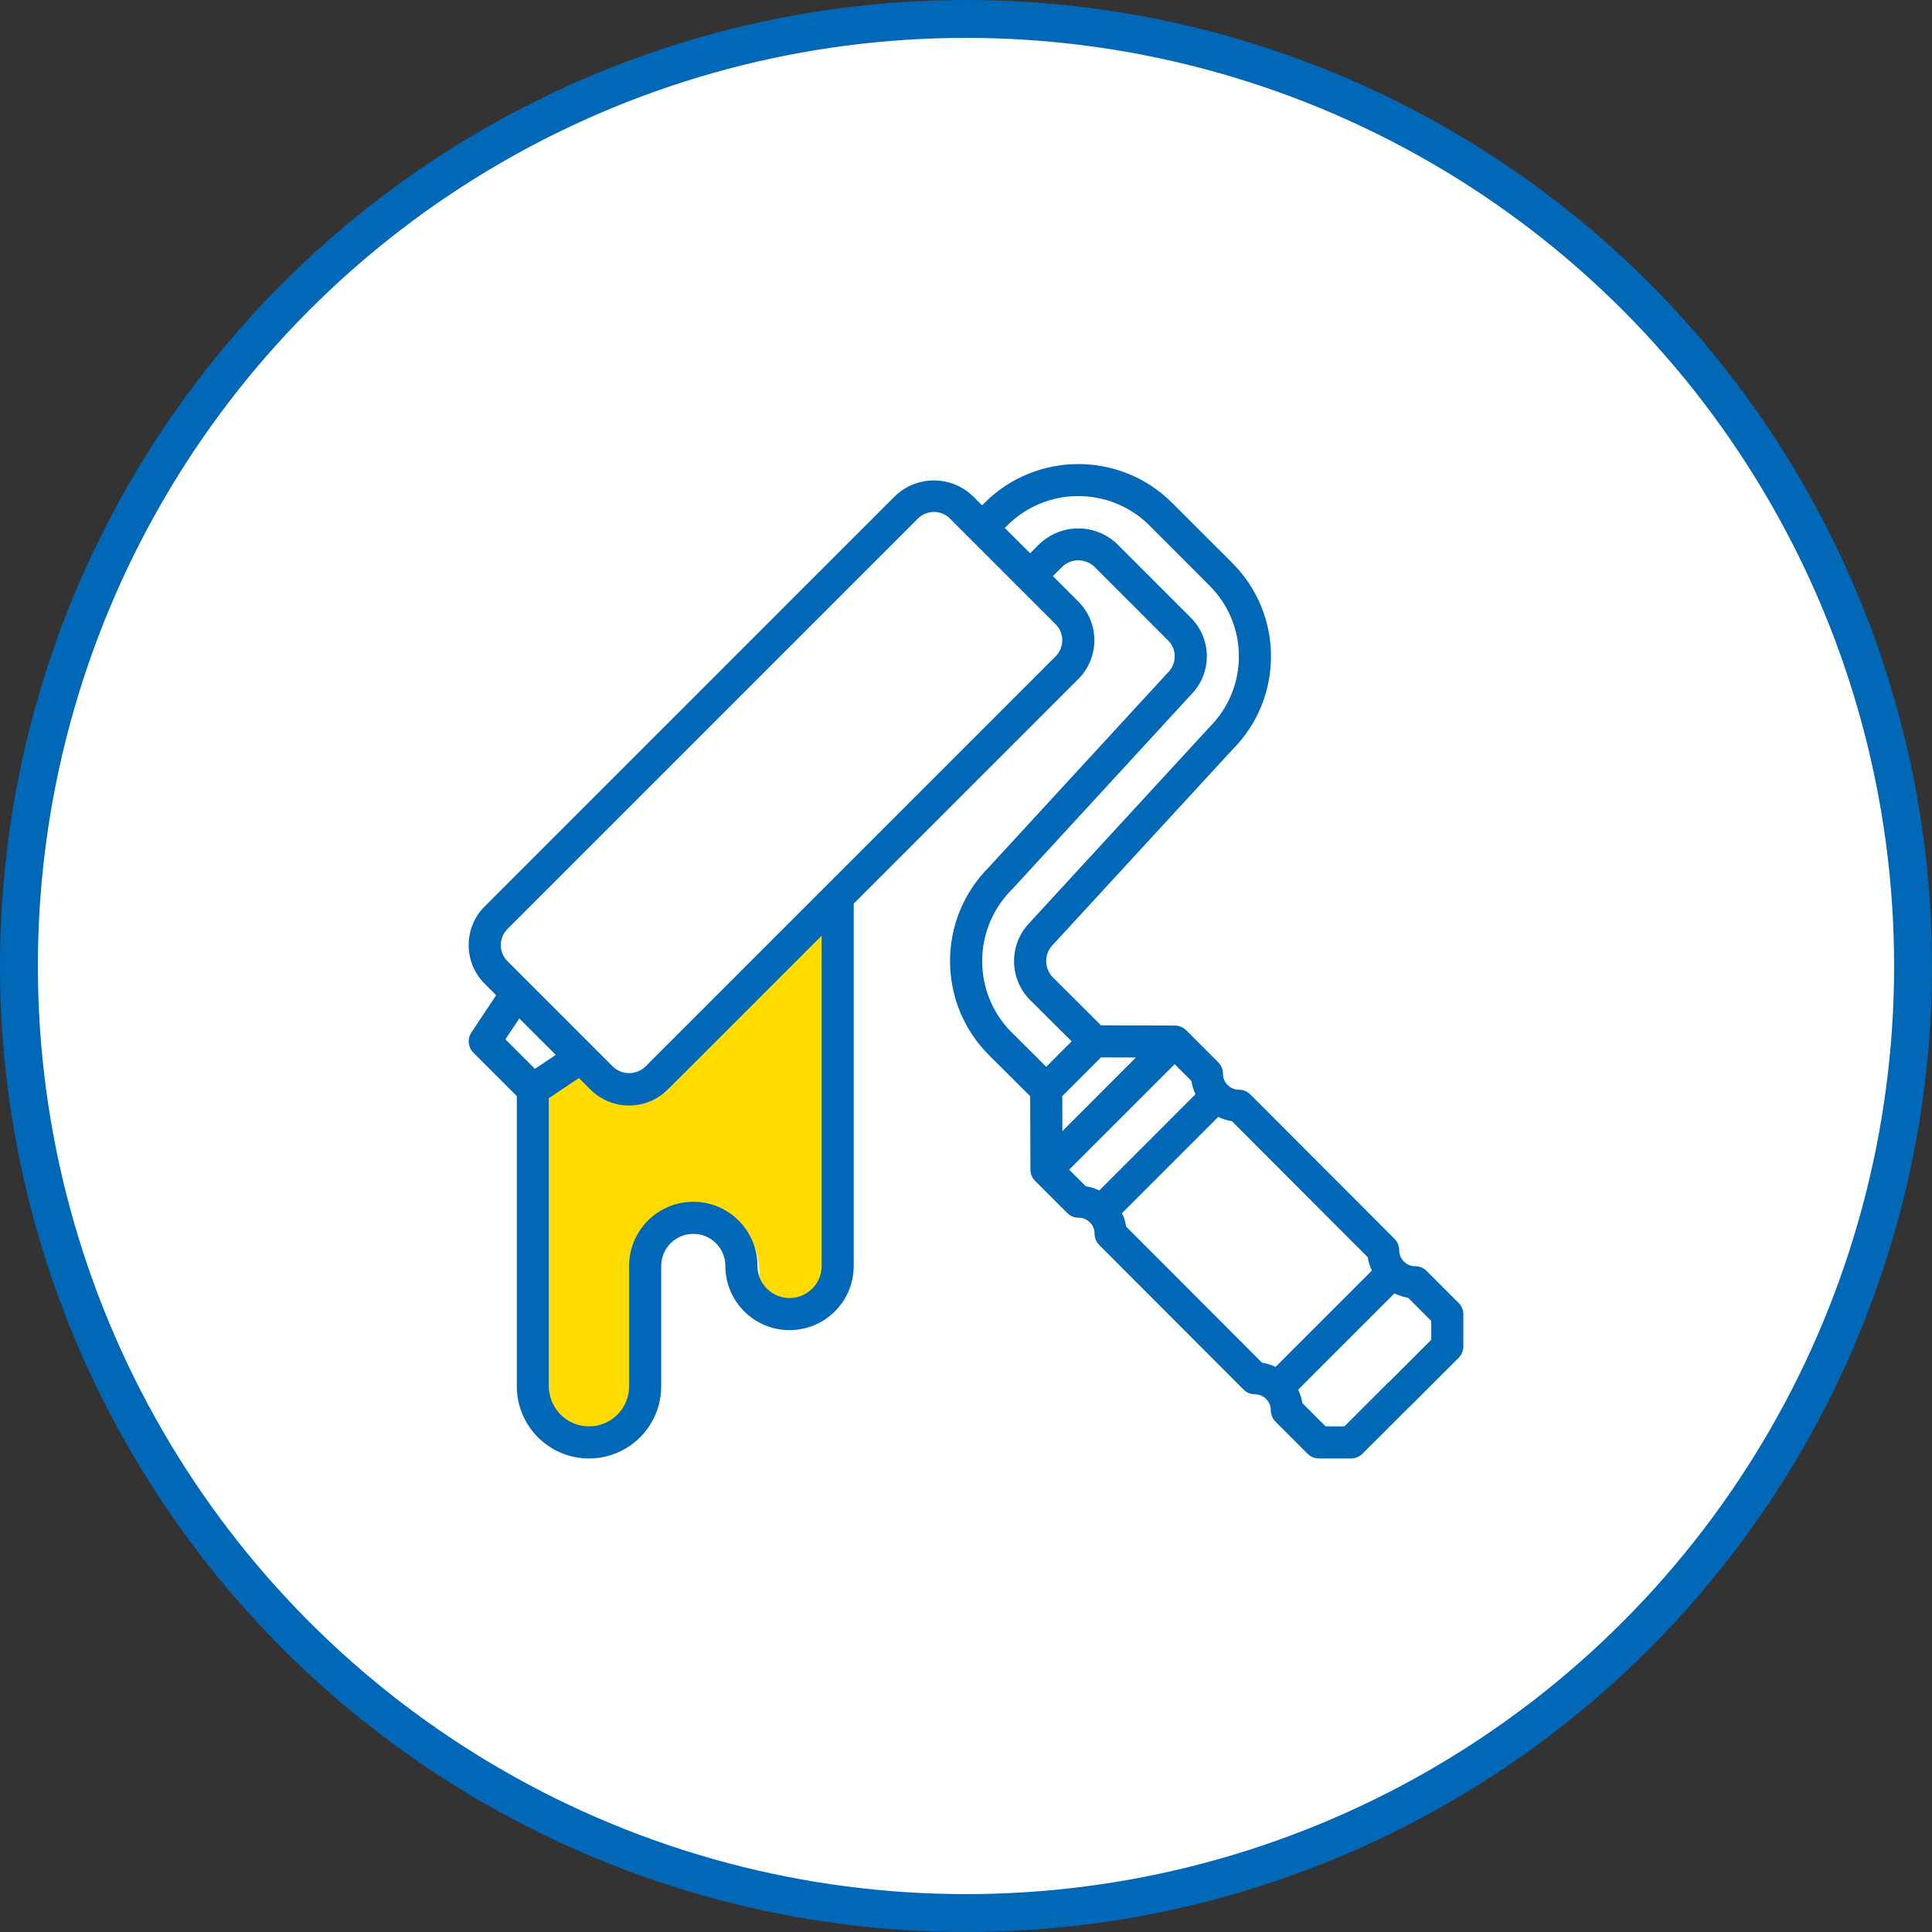 <svg width="204" height="204" viewBox="0 0 204 204" fill="none" xmlns="http://www.w3.org/2000/svg">
<rect x="0" y="0" width="204" height="204" fill="#333333" stroke="none"/>
<circle cx="102" cy="102" r="100" fill="white" stroke="#0068B7" stroke-width="4"/>
<path d="M83.588 137.876C85.473 137.876 87 136.296 87 134.345V98L70.647 114.925C68.374 117.279 64.687 117.279 62.412 114.925L61.194 113.664L58 115.869V147.586C58 150.025 59.908 152 62.265 152C64.621 152 66.529 150.025 66.529 147.586V134.345C66.529 130.445 69.585 127.283 73.353 127.283C77.121 127.283 80.177 130.445 80.177 134.345C80.177 136.296 81.703 137.876 83.588 137.876Z" fill="#FFDB00"/>
<path d="M150.632 134.195C150.315 133.878 149.885 133.7 149.434 133.7C148.498 133.7 147.74 132.942 147.74 132.006C147.74 131.557 147.562 131.127 147.244 130.807L132.022 115.561C131.704 115.244 131.274 115.064 130.823 115.064C129.887 115.064 129.129 114.306 129.129 113.37C129.129 112.921 128.951 112.489 128.634 112.171L125.246 108.783C124.93 108.468 124.505 108.29 124.06 108.288L116.255 108.265L111.173 103.202C110.22 102.236 110.233 100.68 111.199 99.729C111.207 99.721 111.213 99.714 111.222 99.706L130.122 79.162C135.566 73.72 135.566 64.894 130.122 59.45L123.762 53.096C118.29 47.635 109.43 47.635 103.959 53.096L103.696 53.358L102.703 52.365C100.414 50.184 96.814 50.184 94.525 52.365L51.183 95.704C48.923 97.963 48.923 101.624 51.183 103.881L52.39 105.088L49.773 109.016C49.326 109.688 49.415 110.581 49.984 111.153L54.571 115.739V146.377C54.571 150.587 57.984 154 62.194 154C66.403 154 69.817 150.587 69.817 146.377V133.672C69.817 131.8 71.333 130.284 73.205 130.284C75.076 130.284 76.593 131.8 76.593 133.672C76.593 137.414 79.627 140.448 83.368 140.448C87.11 140.448 90.144 137.414 90.144 133.672V95.411L113.86 71.696C116.12 69.436 116.12 65.775 113.86 63.518L111.173 60.831L112.156 59.848C113.111 58.938 114.61 58.938 115.565 59.848L123.357 67.641C124.278 68.579 124.265 70.084 123.33 71.007C123.321 71.016 123.315 71.022 123.306 71.029L104.418 91.564C98.947 97.046 98.947 105.923 104.418 111.405L108.778 115.746L108.804 123.508C108.808 123.953 108.986 124.379 109.299 124.694L112.687 128.082C113.005 128.4 113.435 128.578 113.886 128.578C114.822 128.578 115.58 129.336 115.58 130.272C115.58 130.72 115.757 131.15 116.075 131.47L131.296 146.716C131.611 147.038 132.043 147.222 132.494 147.224C133.43 147.224 134.188 147.982 134.188 148.918C134.188 149.367 134.366 149.799 134.683 150.117L138.071 153.505C138.389 153.822 138.819 154 139.27 154H142.658C143.107 154 143.539 153.822 143.856 153.505L148.756 148.607C148.822 148.558 148.883 148.505 148.94 148.448L154.022 143.366C154.338 143.048 154.516 142.616 154.516 142.168V138.78C154.516 138.331 154.338 137.899 154.02 137.581L150.632 134.193V134.195ZM56.481 112.859L53.364 109.743L54.833 107.54L58.687 111.388L56.481 112.859ZM86.757 133.672C86.757 135.544 85.24 137.06 83.368 137.06C81.497 137.06 79.981 135.544 79.981 133.672C79.981 129.931 76.946 126.896 73.205 126.896C69.463 126.896 66.429 129.931 66.429 133.672V146.377C66.429 148.717 64.534 150.612 62.194 150.612C59.854 150.612 57.959 148.717 57.959 146.377C57.959 134.492 57.959 115.945 57.959 115.945L61.131 113.829L62.34 115.038C64.599 117.298 68.26 117.298 70.517 115.038L86.757 98.799V133.672ZM111.465 65.913C112.399 66.849 112.399 68.365 111.465 69.301L68.123 112.644C67.17 113.535 65.688 113.535 64.735 112.644L53.578 101.486C52.644 100.551 52.644 99.034 53.578 98.099L96.92 54.756C97.856 53.822 99.372 53.822 100.308 54.756L111.465 65.913ZM106.813 109.008C102.657 104.828 102.676 98.071 106.856 93.914C106.858 93.912 106.86 93.91 106.864 93.906L125.748 73.364C127.988 71.118 127.988 67.48 125.748 65.233L117.955 57.441C115.662 55.247 112.05 55.247 109.757 57.441L108.774 58.423L106.093 55.747L106.356 55.484C110.504 51.347 117.219 51.347 121.369 55.484L127.723 61.845C131.844 65.968 131.844 72.648 127.721 76.769C127.704 76.786 127.689 76.801 127.673 76.818L108.78 97.362C106.508 99.638 106.508 103.324 108.78 105.601L113.155 109.954L110.474 112.644L106.815 109.006L106.813 109.008ZM112.179 119.432L112.166 115.739L116.249 111.65L119.946 111.661L112.179 119.432ZM116.075 125.7C115.624 125.482 115.143 125.331 114.648 125.255L112.89 123.508L124.033 112.366L125.796 114.13C125.873 114.619 126.021 115.093 126.235 115.538L116.073 125.702L116.075 125.7ZM134.683 144.334C134.235 144.113 133.754 143.963 133.258 143.887L118.915 129.524C118.838 129.029 118.688 128.548 118.47 128.097L128.634 117.933C129.089 118.155 129.576 118.31 130.078 118.386L144.42 132.749C144.496 133.238 144.644 133.712 144.86 134.157L134.683 144.334ZM151.128 141.465L146.723 145.869C146.658 145.918 146.596 145.971 146.539 146.028L141.957 150.612H139.971L137.519 148.16C137.44 147.664 137.29 147.186 137.072 146.735L147.236 136.571C147.691 136.795 148.176 136.948 148.678 137.024L151.128 139.48V141.465Z" fill="#0068B7"/>
</svg>
